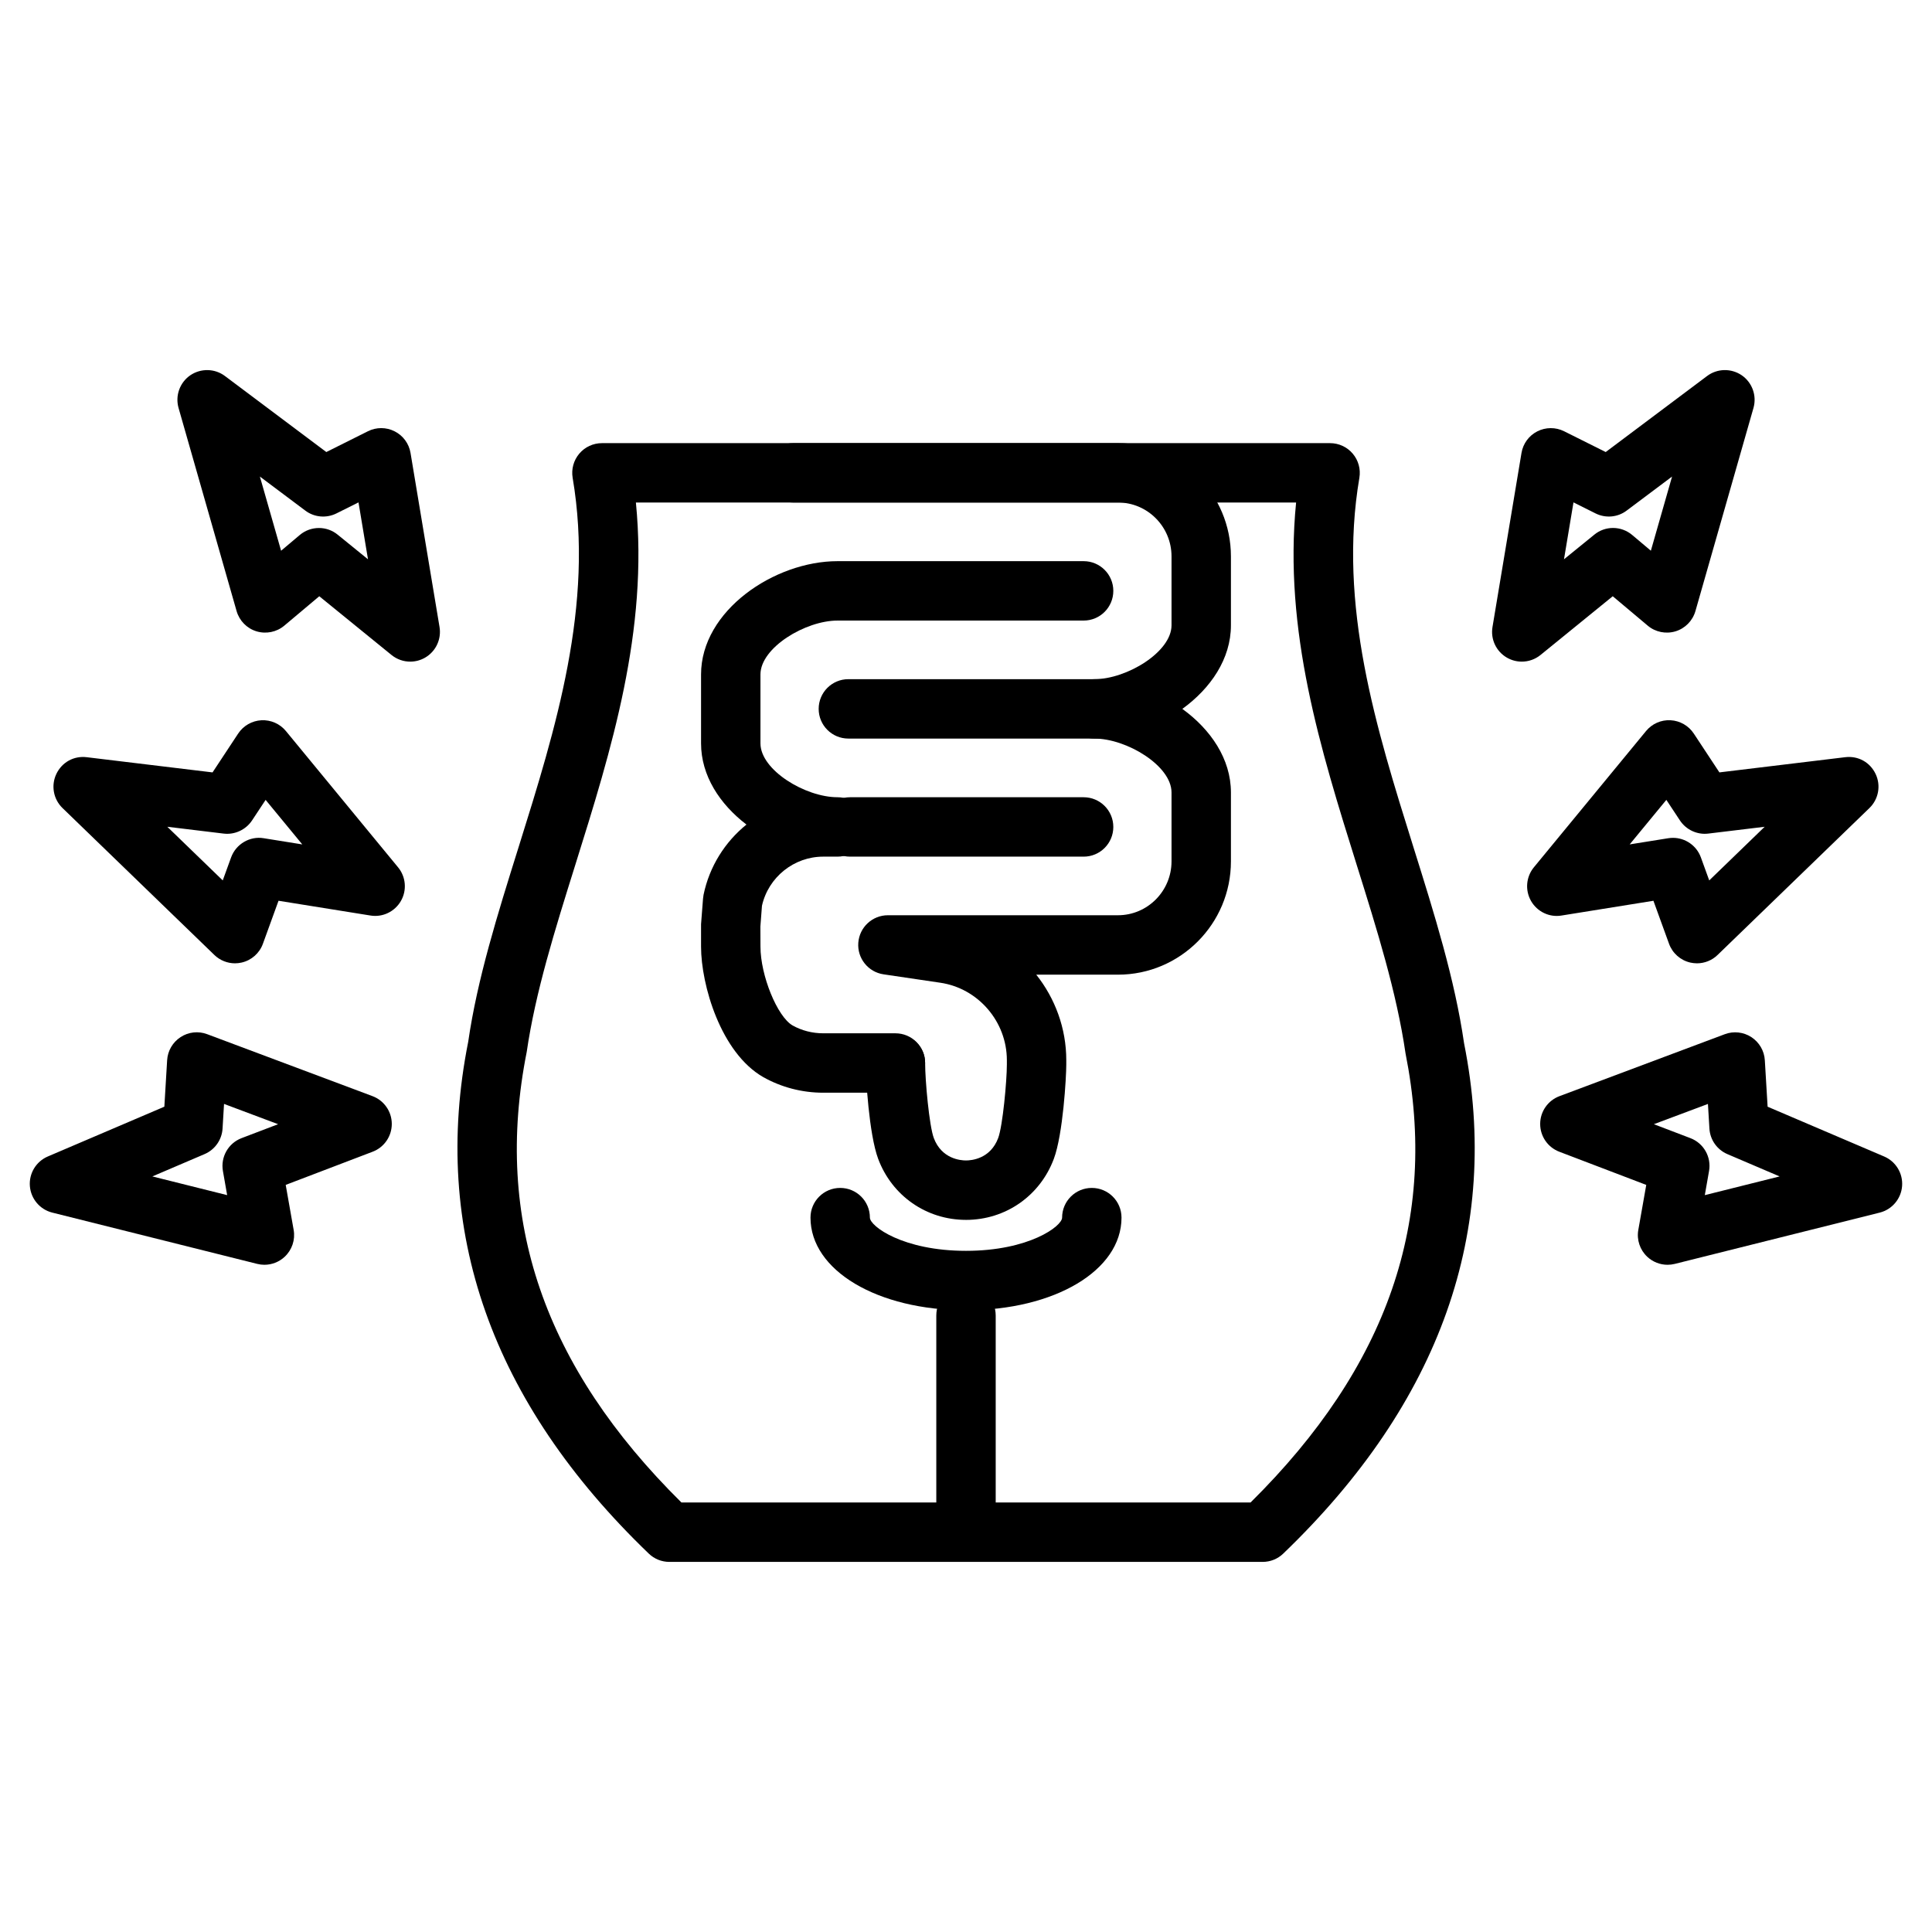 <?xml version="1.0" encoding="UTF-8"?>
<!-- Uploaded to: ICON Repo, www.svgrepo.com, Generator: ICON Repo Mixer Tools -->
<svg fill="#000000" width="800px" height="800px" version="1.1" viewBox="144 144 512 512" xmlns="http://www.w3.org/2000/svg">
 <g>
  <path d="m478.61 557.92h-157.22c-2.039 0-3.988-0.785-5.457-2.199-41.688-40.074-57.793-85.707-47.855-135.62 2.406-16.637 7.719-33.602 13.344-51.559 9.863-31.516 20.074-64.113 14.336-97.922-0.383-2.281 0.254-4.621 1.754-6.394 1.492-1.77 3.691-2.789 6.012-2.789h192.96c2.32 0 4.519 1.023 6.012 2.789 1.5 1.777 2.137 4.113 1.754 6.394-5.742 33.801 4.465 66.398 14.336 97.922 5.629 17.957 10.938 34.934 13.414 51.969 9.871 49.516-6.234 95.148-47.926 135.21-1.465 1.418-3.418 2.199-5.457 2.199zm-154.02-15.742h150.82c36.402-36.008 49.84-74.961 41.074-119-2.367-16.199-7.496-32.586-12.93-49.93-9.57-30.566-19.441-62.078-16.074-96.07h-174.96c3.359 33.996-6.504 65.512-16.074 96.07-5.434 17.344-10.562 33.734-12.859 49.523-8.836 44.434 4.602 83.402 41.008 119.41z"/>
  <path d="m400 551.54c-4.352 0-7.871-3.519-7.871-7.871v-51.047c0-4.352 3.519-7.871 7.871-7.871s7.871 3.519 7.871 7.871v51.047c0 4.352-3.519 7.871-7.871 7.871z"/>
  <path d="m437.41 339.73h-68.582c-4.352 0-7.871-3.519-7.871-7.871 0-4.352 3.519-7.871 7.871-7.871h68.582c4.352 0 7.871 3.519 7.871 7.871 0 4.352-3.519 7.871-7.871 7.871z"/>
  <path d="m431.17 371.02h-61.906c-4.352 0-7.871-3.519-7.871-7.871 0-4.352 3.519-7.871 7.871-7.871h61.906c4.352 0 7.871 3.519 7.871 7.871 0 4.352-3.519 7.871-7.871 7.871z"/>
  <path d="m400 467.28c-10.461 0-19.602-6.352-23.277-16.176-2.438-6.527-3.297-21.68-3.297-24.961 0-4.352 3.519-8.086 7.871-8.086s7.871 3.297 7.871 7.648c0 4.695 1.09 16.645 2.297 19.887 2.07 5.512 7.059 5.941 8.535 5.941s6.465-0.43 8.531-5.949c1.207-3.238 2.297-15.184 2.297-19.441v-1.184c0-10.215-7.586-19.043-17.645-20.527l-15.031-2.223c-4.074-0.602-7.004-4.25-6.695-8.363 0.301-4.113 3.727-7.297 7.848-7.297h60.969c7.824 0 14.191-6.402 14.191-14.277v-18.266c0-7.082-11.887-14.277-20.426-14.277-4.352 0-7.871-3.519-7.871-7.871s3.519-7.871 7.871-7.871c8.539 0 20.426-7.195 20.426-14.277v-18.266c0-7.871-6.367-14.277-14.191-14.277l-86.031 0.008c-4.352 0-7.871-3.519-7.871-7.871 0-4.352 3.519-7.871 7.871-7.871h86.031c16.504 0 29.934 13.469 29.934 30.02v18.262c0 8.879-5.367 16.711-12.875 22.148 7.512 5.434 12.875 13.27 12.875 22.148v18.266c0 16.551-13.43 30.02-29.934 30.02h-21.656c4.988 6.281 7.957 14.207 7.957 22.664v1.184c0 3.281-0.859 18.434-3.297 24.953-3.676 9.832-12.816 16.184-23.277 16.184z"/>
  <path d="m381.29 433.58h-19.133c-5.606 0-11.102-1.438-15.906-4.144-11.246-6.449-16.465-24.438-16.465-34.57v-5.941l0.523-6.773c0.031-0.324 0.078-0.699 0.137-1.016 1.555-7.527 5.695-14.023 11.371-18.621-7.074-5.406-12.031-12.977-12.031-21.516v-18.266c0-16.906 19.441-30.02 36.168-30.02h65.215c4.352 0 7.871 3.519 7.871 7.871 0 4.352-3.519 7.871-7.871 7.871h-65.215c-8.539 0-20.426 7.195-20.426 14.277v18.266c0 7.082 11.887 14.277 20.426 14.277 4.352 0 7.871 3.519 7.871 7.871 0 4.352-3.519 7.871-7.871 7.871h-3.797c-7.758 0-14.531 5.449-16.227 13.008l-0.422 5.535 0.023 5.305c0 7.625 4.449 18.559 8.512 20.887 2.406 1.352 5.227 2.082 8.117 2.082h19.133c4.352 0 7.871 3.519 7.871 7.871 0 4.356-3.523 7.875-7.875 7.875z"/>
  <path d="m252.71 319.34c-1.77 0-3.527-0.602-4.965-1.77l-19.133-15.559-9.277 7.797c-2.043 1.715-4.82 2.269-7.363 1.5-2.551-0.777-4.535-2.797-5.273-5.367l-15.383-53.836c-0.922-3.242 0.324-6.727 3.106-8.648 2.789-1.898 6.488-1.836 9.188 0.191l26.867 20.148 11.031-5.512c2.223-1.113 4.859-1.113 7.094 0.031 2.223 1.129 3.781 3.25 4.191 5.719l7.688 46.141c0.531 3.231-0.984 6.453-3.812 8.098-1.23 0.715-2.598 1.066-3.957 1.066zm-24.188-35.414c1.762 0 3.519 0.586 4.965 1.77l8.035 6.527-2.516-15.082-5.852 2.922c-2.676 1.328-5.867 1.047-8.242-0.746l-12.039-9.023 5.621 19.656 4.957-4.176c1.465-1.234 3.273-1.848 5.07-1.848z"/>
  <path d="m206.28 399.29c-2.023 0-3.988-0.777-5.473-2.215l-40.238-38.93c-2.43-2.352-3.09-5.988-1.637-9.039s4.574-4.859 8.055-4.438l33.34 4.027 6.789-10.293c1.375-2.082 3.66-3.391 6.156-3.527 2.5-0.129 4.906 0.93 6.496 2.859l29.727 36.117c2.078 2.527 2.379 6.078 0.75 8.914-1.629 2.844-4.867 4.391-8.07 3.859l-24.363-3.914-4.137 11.395c-0.906 2.508-3.027 4.383-5.629 4.981-0.582 0.133-1.176 0.203-1.766 0.203zm-17.941-36.188 14.691 14.215 2.215-6.098c1.285-3.543 4.973-5.703 8.641-5.082l10.223 1.641-9.719-11.801-3.598 5.449c-1.645 2.484-4.606 3.844-7.519 3.484z"/>
  <path d="m214.07 479.18c-0.637 0-1.277-0.078-1.914-0.238l-54.305-13.59c-3.273-0.816-5.664-3.644-5.934-7.012-0.27-3.367 1.645-6.535 4.758-7.863l30.879-13.191 0.738-12.309c0.145-2.5 1.477-4.773 3.566-6.133 2.082-1.367 4.711-1.66 7.051-0.77l43.805 16.414c3.066 1.152 5.106 4.074 5.113 7.348 0.008 3.273-2.008 6.211-5.066 7.379l-23.047 8.793 2.106 11.93c0.469 2.621-0.43 5.305-2.383 7.125-1.477 1.379-3.398 2.117-5.367 2.117zm-29.695-23.414 19.824 4.957-1.121-6.379c-0.66-3.715 1.414-7.379 4.941-8.727l9.68-3.691-14.328-5.375-0.391 6.527c-0.176 2.977-2.023 5.598-4.766 6.773z"/>
  <path d="m547.29 319.34c-1.359 0-2.731-0.355-3.961-1.07-2.828-1.641-4.344-4.863-3.805-8.094l7.688-46.141c0.406-2.469 1.969-4.59 4.191-5.719 2.231-1.137 4.867-1.137 7.094-0.031l11.031 5.512 26.867-20.148c2.707-2.031 6.394-2.09 9.188-0.191 2.781 1.922 4.027 5.406 3.106 8.648l-15.383 53.836c-0.738 2.566-2.723 4.59-5.273 5.367-2.543 0.77-5.328 0.215-7.363-1.5l-9.277-7.797-19.133 15.559c-1.441 1.172-3.203 1.77-4.969 1.77zm13.699-42.203-2.516 15.082 8.035-6.527c2.914-2.398 7.133-2.359 10.031 0.078l4.957 4.176 5.621-19.656-12.039 9.023c-2.375 1.801-5.574 2.074-8.242 0.746z"/>
  <path d="m593.71 399.29c-0.594 0-1.184-0.07-1.77-0.199-2.598-0.602-4.719-2.477-5.629-4.981l-4.137-11.395-24.363 3.914c-3.207 0.539-6.449-1.016-8.07-3.859-1.625-2.84-1.324-6.391 0.75-8.922l29.727-36.117c1.582-1.93 4.004-3 6.496-2.859 2.5 0.137 4.781 1.445 6.156 3.527l6.789 10.293 33.34-4.027c3.488-0.414 6.598 1.383 8.055 4.438 1.453 3.051 0.793 6.688-1.637 9.039l-40.238 38.93c-1.477 1.441-3.445 2.219-5.469 2.219zm-6.348-33.25c3.258 0 6.25 2.039 7.387 5.18l2.215 6.098 14.691-14.215-14.938 1.805c-2.922 0.367-5.875-0.992-7.519-3.484l-3.598-5.449-9.719 11.801 10.223-1.637c0.418-0.066 0.844-0.098 1.258-0.098z"/>
  <path d="m585.92 479.18c-1.969 0-3.891-0.738-5.367-2.113-1.953-1.82-2.852-4.504-2.383-7.125l2.106-11.93-23.047-8.793c-3.059-1.168-5.074-4.106-5.066-7.379 0.008-3.273 2.043-6.195 5.113-7.348l43.805-16.414c2.32-0.883 4.957-0.594 7.051 0.77 2.09 1.359 3.422 3.637 3.566 6.133l0.738 12.309 30.879 13.191c3.113 1.328 5.027 4.496 4.758 7.863s-2.66 6.195-5.934 7.012l-54.305 13.59c-0.637 0.156-1.277 0.234-1.914 0.234zm-3.629-37.254 9.68 3.691c3.527 1.344 5.606 5.012 4.941 8.727l-1.121 6.379 19.824-4.957-13.836-5.91c-2.746-1.176-4.59-3.797-4.766-6.773l-0.391-6.527z"/>
  <path d="m400 491.23c-23.492 0-41.211-10.555-41.211-24.547 0-4.352 3.519-7.871 7.871-7.871 4.352 0 7.871 3.519 7.871 7.871 0 2.262 8.758 8.801 25.469 8.801s25.469-6.543 25.469-8.801c0-4.352 3.519-7.871 7.871-7.871 4.352 0 7.871 3.519 7.871 7.871 0 13.992-17.719 24.547-41.211 24.547z"/>
 </g>
</svg>